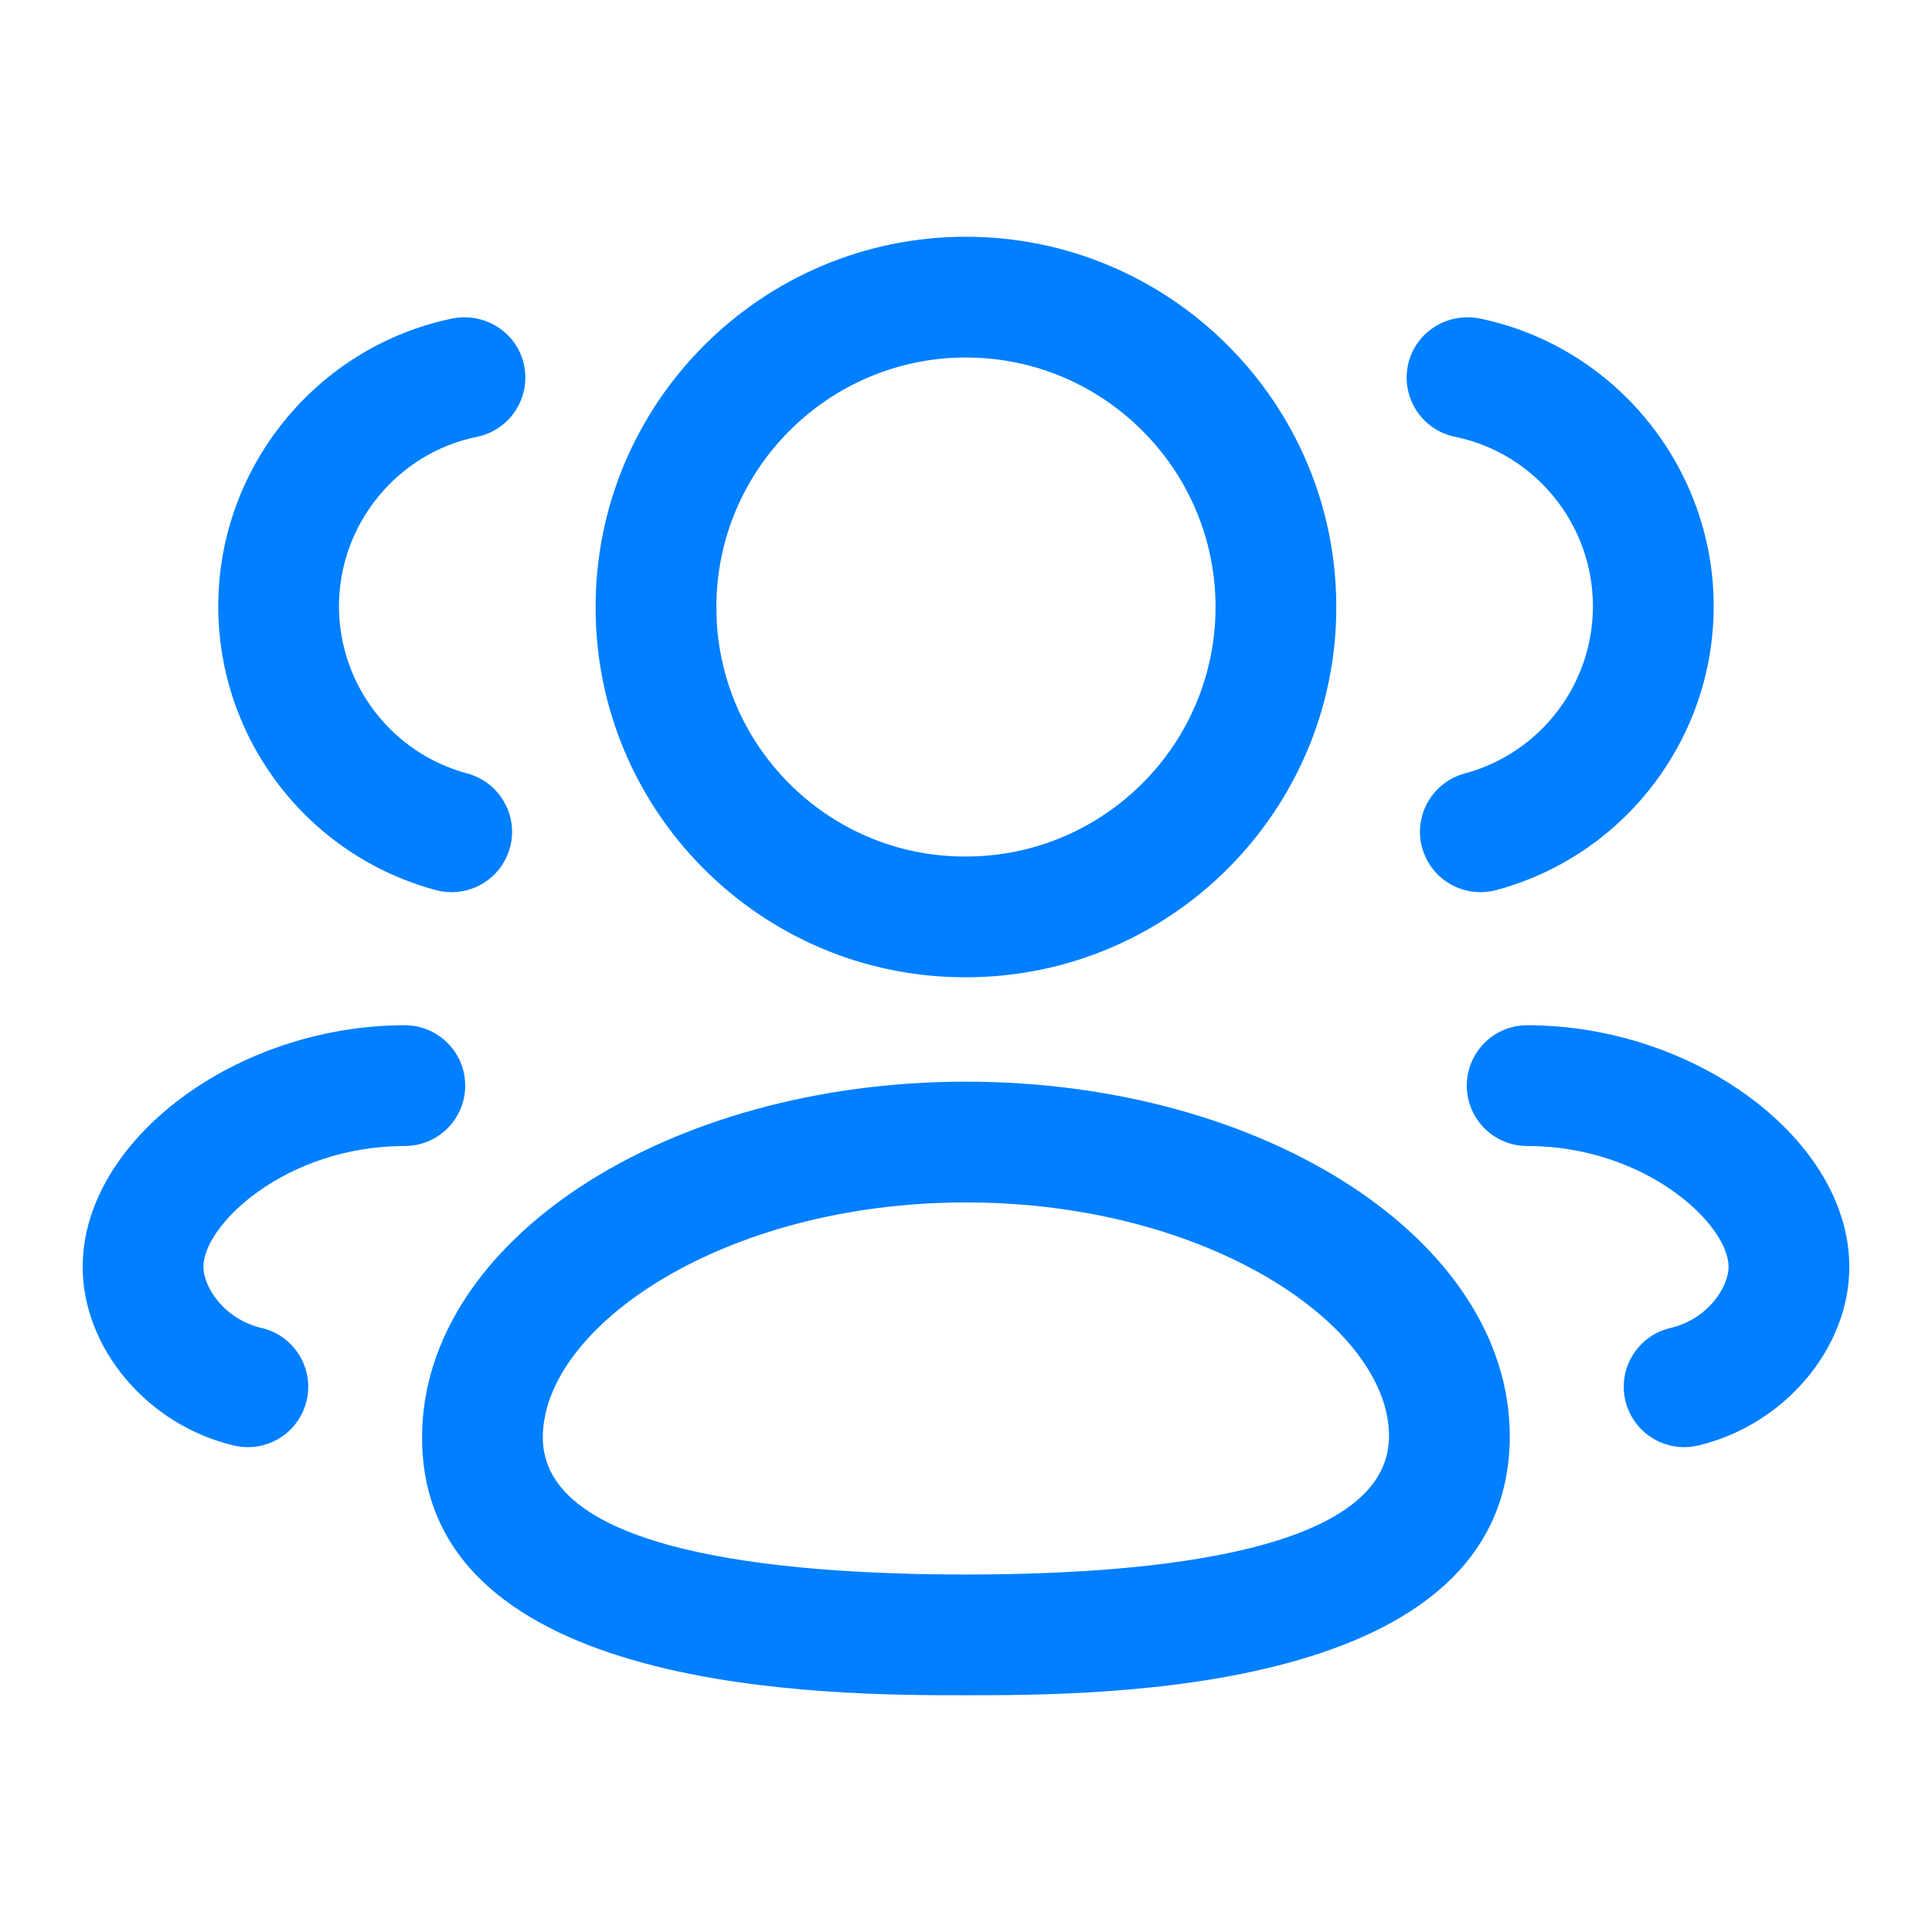 <?xml version="1.0" encoding="UTF-8"?>
<svg width="48" height="48" viewBox="0 0 24 24" fill="none" xmlns="http://www.w3.org/2000/svg">
<path fill-rule="evenodd" clip-rule="evenodd" d="M11.973 12.14H11.999C14.536 12.14 16.6 10.077 16.6 7.541C16.6 5.004 14.536 2.941 11.999 2.941C9.463 2.941 7.399 5.004 7.399 7.539C7.393 10.068 9.443 12.132 11.973 12.14ZM8.899 7.541C8.899 5.832 10.29 4.441 11.999 4.441C13.709 4.441 15.1 5.832 15.1 7.541C15.1 9.25 13.709 10.64 11.999 10.64H11.975C10.274 10.634 8.895 9.245 8.899 7.541Z" fill="#007FFF"></path>
<path fill-rule="evenodd" clip-rule="evenodd" d="M5.243 17.857C5.243 21.059 10.328 21.059 11.999 21.059C13.67 21.059 18.755 21.059 18.755 17.84C18.755 15.413 15.725 13.437 11.999 13.437C8.273 13.437 5.243 15.419 5.243 17.857ZM6.743 17.857C6.743 16.479 8.991 14.937 11.999 14.937C15.007 14.937 17.255 16.47 17.255 17.84C17.255 19.261 14.396 19.559 11.999 19.559C9.602 19.559 6.743 19.264 6.743 17.857Z" fill="#007FFF"></path>
<path d="M18.39 11.083C18.058 11.083 17.755 10.862 17.665 10.527C17.558 10.127 17.796 9.716 18.196 9.608C19.133 9.357 19.788 8.503 19.788 7.531C19.788 6.514 19.068 5.628 18.074 5.426C17.668 5.343 17.407 4.946 17.489 4.54C17.573 4.135 17.967 3.879 18.374 3.955C20.063 4.3 21.288 5.804 21.288 7.531C21.288 9.181 20.176 10.631 18.584 11.058C18.519 11.075 18.453 11.083 18.39 11.083Z" fill="#007FFF"></path>
<path d="M20.191 17.399C20.273 17.745 20.58 17.977 20.92 17.977C20.978 17.977 21.035 17.97 21.093 17.957C22.164 17.705 22.973 16.75 22.973 15.737C22.973 14.166 21.066 12.736 18.971 12.736C18.557 12.736 18.221 13.072 18.221 13.486C18.221 13.9 18.557 14.236 18.971 14.236C20.441 14.236 21.473 15.209 21.473 15.737C21.473 15.984 21.222 16.386 20.749 16.497C20.346 16.592 20.096 16.996 20.191 17.399Z" fill="#007FFF"></path>
<path d="M5.611 11.083C5.548 11.083 5.482 11.075 5.418 11.058C3.824 10.632 2.711 9.182 2.711 7.531C2.711 5.804 3.937 4.3 5.626 3.955C6.033 3.879 6.428 4.135 6.511 4.54C6.593 4.946 6.332 5.343 5.926 5.426C4.932 5.628 4.211 6.514 4.211 7.531C4.211 8.503 4.866 9.357 5.804 9.608C6.205 9.716 6.442 10.127 6.336 10.526C6.246 10.862 5.943 11.083 5.611 11.083Z" fill="#007FFF"></path>
<path d="M2.907 17.957C2.965 17.971 3.022 17.977 3.08 17.977C3.42 17.977 3.727 17.745 3.809 17.399C3.904 16.996 3.654 16.591 3.251 16.497C2.778 16.386 2.527 15.984 2.527 15.737C2.527 15.209 3.559 14.236 5.029 14.236C5.443 14.236 5.779 13.9 5.779 13.486C5.779 13.072 5.443 12.736 5.029 12.736C2.934 12.736 1.027 14.166 1.027 15.737C1.027 16.75 1.836 17.706 2.907 17.957Z" fill="#007FFF"></path>
</svg>